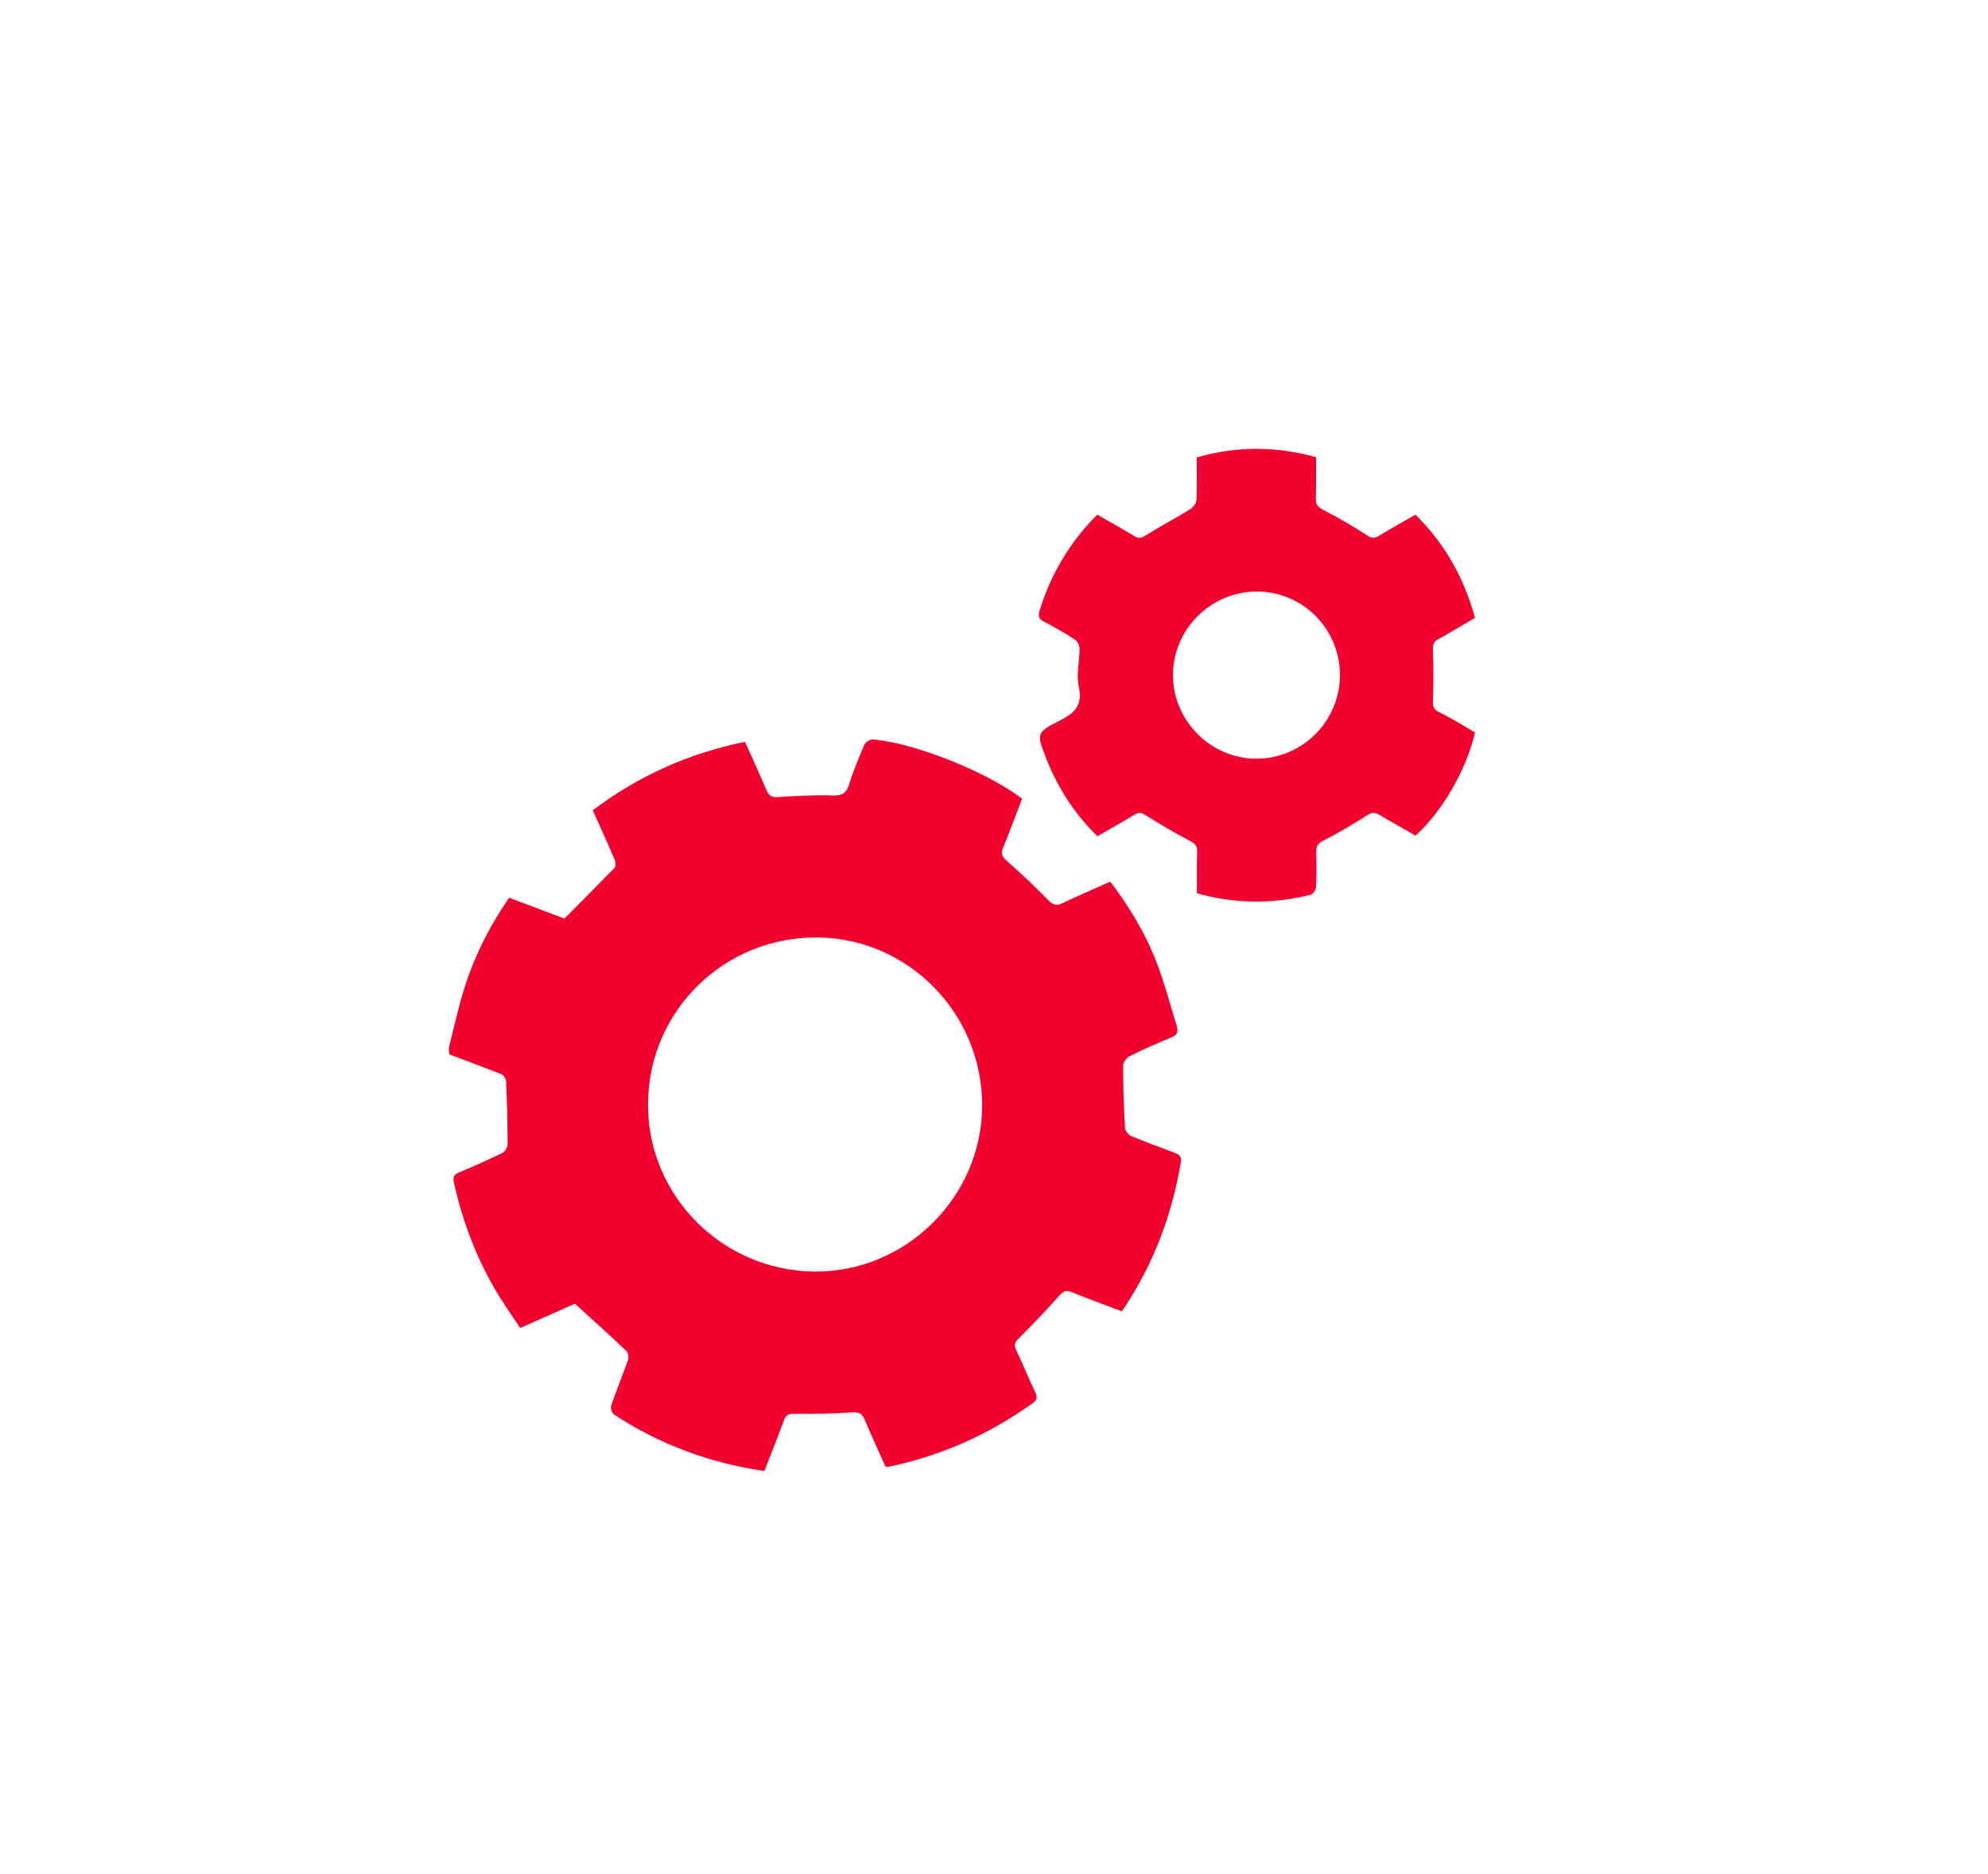 <svg width="35" height="33" viewBox="0 0 35 33" fill="none" xmlns="http://www.w3.org/2000/svg">
<path d="M7.903 18.449C7.985 18.124 8.055 17.799 8.151 17.48C8.328 16.886 8.6 16.334 8.964 15.807C9.297 15.934 9.629 16.058 9.937 16.175C10.238 15.871 10.528 15.581 10.814 15.287C10.843 15.259 10.843 15.181 10.821 15.139C10.701 14.852 10.57 14.569 10.436 14.268C11.235 13.664 12.123 13.264 13.117 13.062C13.244 13.349 13.372 13.625 13.492 13.908C13.534 14.007 13.584 14.046 13.701 14.035C14.023 14.014 14.348 13.996 14.67 14.007C14.829 14.01 14.896 13.968 14.946 13.819C15.02 13.579 15.119 13.345 15.218 13.112C15.239 13.066 15.321 13.016 15.367 13.02C16.099 13.08 17.372 13.589 17.995 14.063C17.885 14.346 17.779 14.64 17.662 14.923C17.62 15.025 17.638 15.082 17.723 15.156C17.974 15.376 18.218 15.609 18.451 15.846C18.536 15.931 18.596 15.956 18.706 15.903C18.982 15.772 19.261 15.652 19.548 15.524C19.891 15.977 20.177 16.454 20.375 16.978C20.51 17.335 20.605 17.703 20.718 18.067C20.75 18.17 20.726 18.227 20.619 18.269C20.368 18.372 20.121 18.481 19.88 18.602C19.831 18.626 19.774 18.708 19.774 18.764C19.774 19.128 19.785 19.493 19.806 19.857C19.809 19.907 19.863 19.981 19.912 20.002C20.167 20.108 20.425 20.204 20.683 20.299C20.768 20.331 20.807 20.37 20.789 20.466C20.634 21.396 20.308 22.255 19.785 23.041C19.774 23.055 19.764 23.069 19.749 23.09C19.452 22.977 19.162 22.871 18.872 22.754C18.77 22.712 18.72 22.736 18.649 22.814C18.419 23.073 18.179 23.324 17.935 23.568C17.864 23.639 17.846 23.684 17.892 23.776C18.009 24.02 18.112 24.272 18.225 24.516C18.264 24.597 18.264 24.647 18.182 24.707C17.411 25.259 16.566 25.637 15.639 25.828C15.629 25.832 15.618 25.825 15.589 25.821C15.469 25.556 15.345 25.287 15.229 25.011C15.183 24.898 15.133 24.859 14.999 24.869C14.659 24.894 14.32 24.898 13.977 24.894C13.874 24.894 13.832 24.922 13.8 25.015C13.69 25.312 13.573 25.605 13.457 25.902C12.491 25.761 11.614 25.435 10.811 24.908C10.772 24.884 10.744 24.788 10.761 24.746C10.853 24.48 10.959 24.219 11.055 23.953C11.072 23.907 11.062 23.822 11.03 23.791C10.736 23.511 10.436 23.242 10.121 22.956C9.827 23.087 9.506 23.228 9.159 23.384C9.028 23.189 8.894 22.998 8.773 22.8C8.402 22.188 8.147 21.527 7.992 20.826C7.97 20.727 7.992 20.681 8.087 20.642C8.342 20.536 8.593 20.423 8.841 20.303C8.887 20.282 8.936 20.204 8.936 20.154C8.936 19.783 8.925 19.415 8.911 19.044C8.908 18.998 8.869 18.934 8.83 18.916C8.526 18.796 8.218 18.683 7.91 18.566C7.903 18.52 7.903 18.485 7.903 18.449ZM14.345 22.39C15.94 22.401 17.277 21.088 17.291 19.489C17.305 17.859 16.003 16.522 14.394 16.508C12.753 16.493 11.426 17.791 11.409 19.422C11.391 21.042 12.707 22.376 14.345 22.39Z" fill="#F2022E"/>
<path d="M25.968 12.896C25.826 13.536 25.395 14.29 24.921 14.714C24.712 14.594 24.496 14.474 24.288 14.35C24.21 14.304 24.157 14.3 24.072 14.353C23.821 14.516 23.562 14.668 23.297 14.803C23.202 14.852 23.17 14.902 23.173 15.001C23.18 15.206 23.18 15.411 23.17 15.62C23.166 15.669 23.117 15.743 23.078 15.754C22.416 15.92 21.751 15.92 21.072 15.729C21.072 15.485 21.069 15.241 21.076 14.997C21.079 14.895 21.04 14.852 20.948 14.806C20.683 14.668 20.425 14.516 20.174 14.357C20.096 14.307 20.05 14.3 19.972 14.346C19.763 14.474 19.544 14.594 19.321 14.725C18.922 14.336 18.628 13.883 18.423 13.366C18.246 12.917 18.239 12.899 18.66 12.687C18.925 12.553 19.063 12.415 18.992 12.089C18.946 11.877 19.006 11.647 19.006 11.425C19.006 11.368 18.971 11.29 18.925 11.262C18.748 11.145 18.561 11.043 18.377 10.944C18.299 10.901 18.271 10.862 18.299 10.763C18.497 10.116 18.83 9.55 19.318 9.062C19.537 9.189 19.756 9.309 19.972 9.44C20.05 9.486 20.096 9.476 20.174 9.426C20.432 9.263 20.701 9.122 20.959 8.963C21.009 8.931 21.062 8.857 21.065 8.8C21.076 8.552 21.069 8.308 21.069 8.054C21.773 7.852 22.462 7.855 23.17 8.05C23.17 8.298 23.173 8.538 23.166 8.779C23.163 8.881 23.198 8.927 23.294 8.977C23.559 9.115 23.817 9.263 24.068 9.426C24.153 9.483 24.206 9.479 24.284 9.43C24.489 9.306 24.701 9.189 24.921 9.062C25.434 9.571 25.777 10.172 25.968 10.88C25.752 11.004 25.543 11.134 25.328 11.251C25.239 11.297 25.225 11.354 25.228 11.446C25.239 11.743 25.239 12.043 25.228 12.341C25.225 12.436 25.239 12.489 25.328 12.535C25.547 12.641 25.752 12.769 25.968 12.896ZM23.591 11.877C23.584 11.064 22.926 10.409 22.116 10.416C21.306 10.424 20.648 11.088 20.651 11.895C20.655 12.701 21.33 13.366 22.13 13.359C22.943 13.352 23.594 12.687 23.591 11.877Z" fill="#F2022E"/>
</svg>
